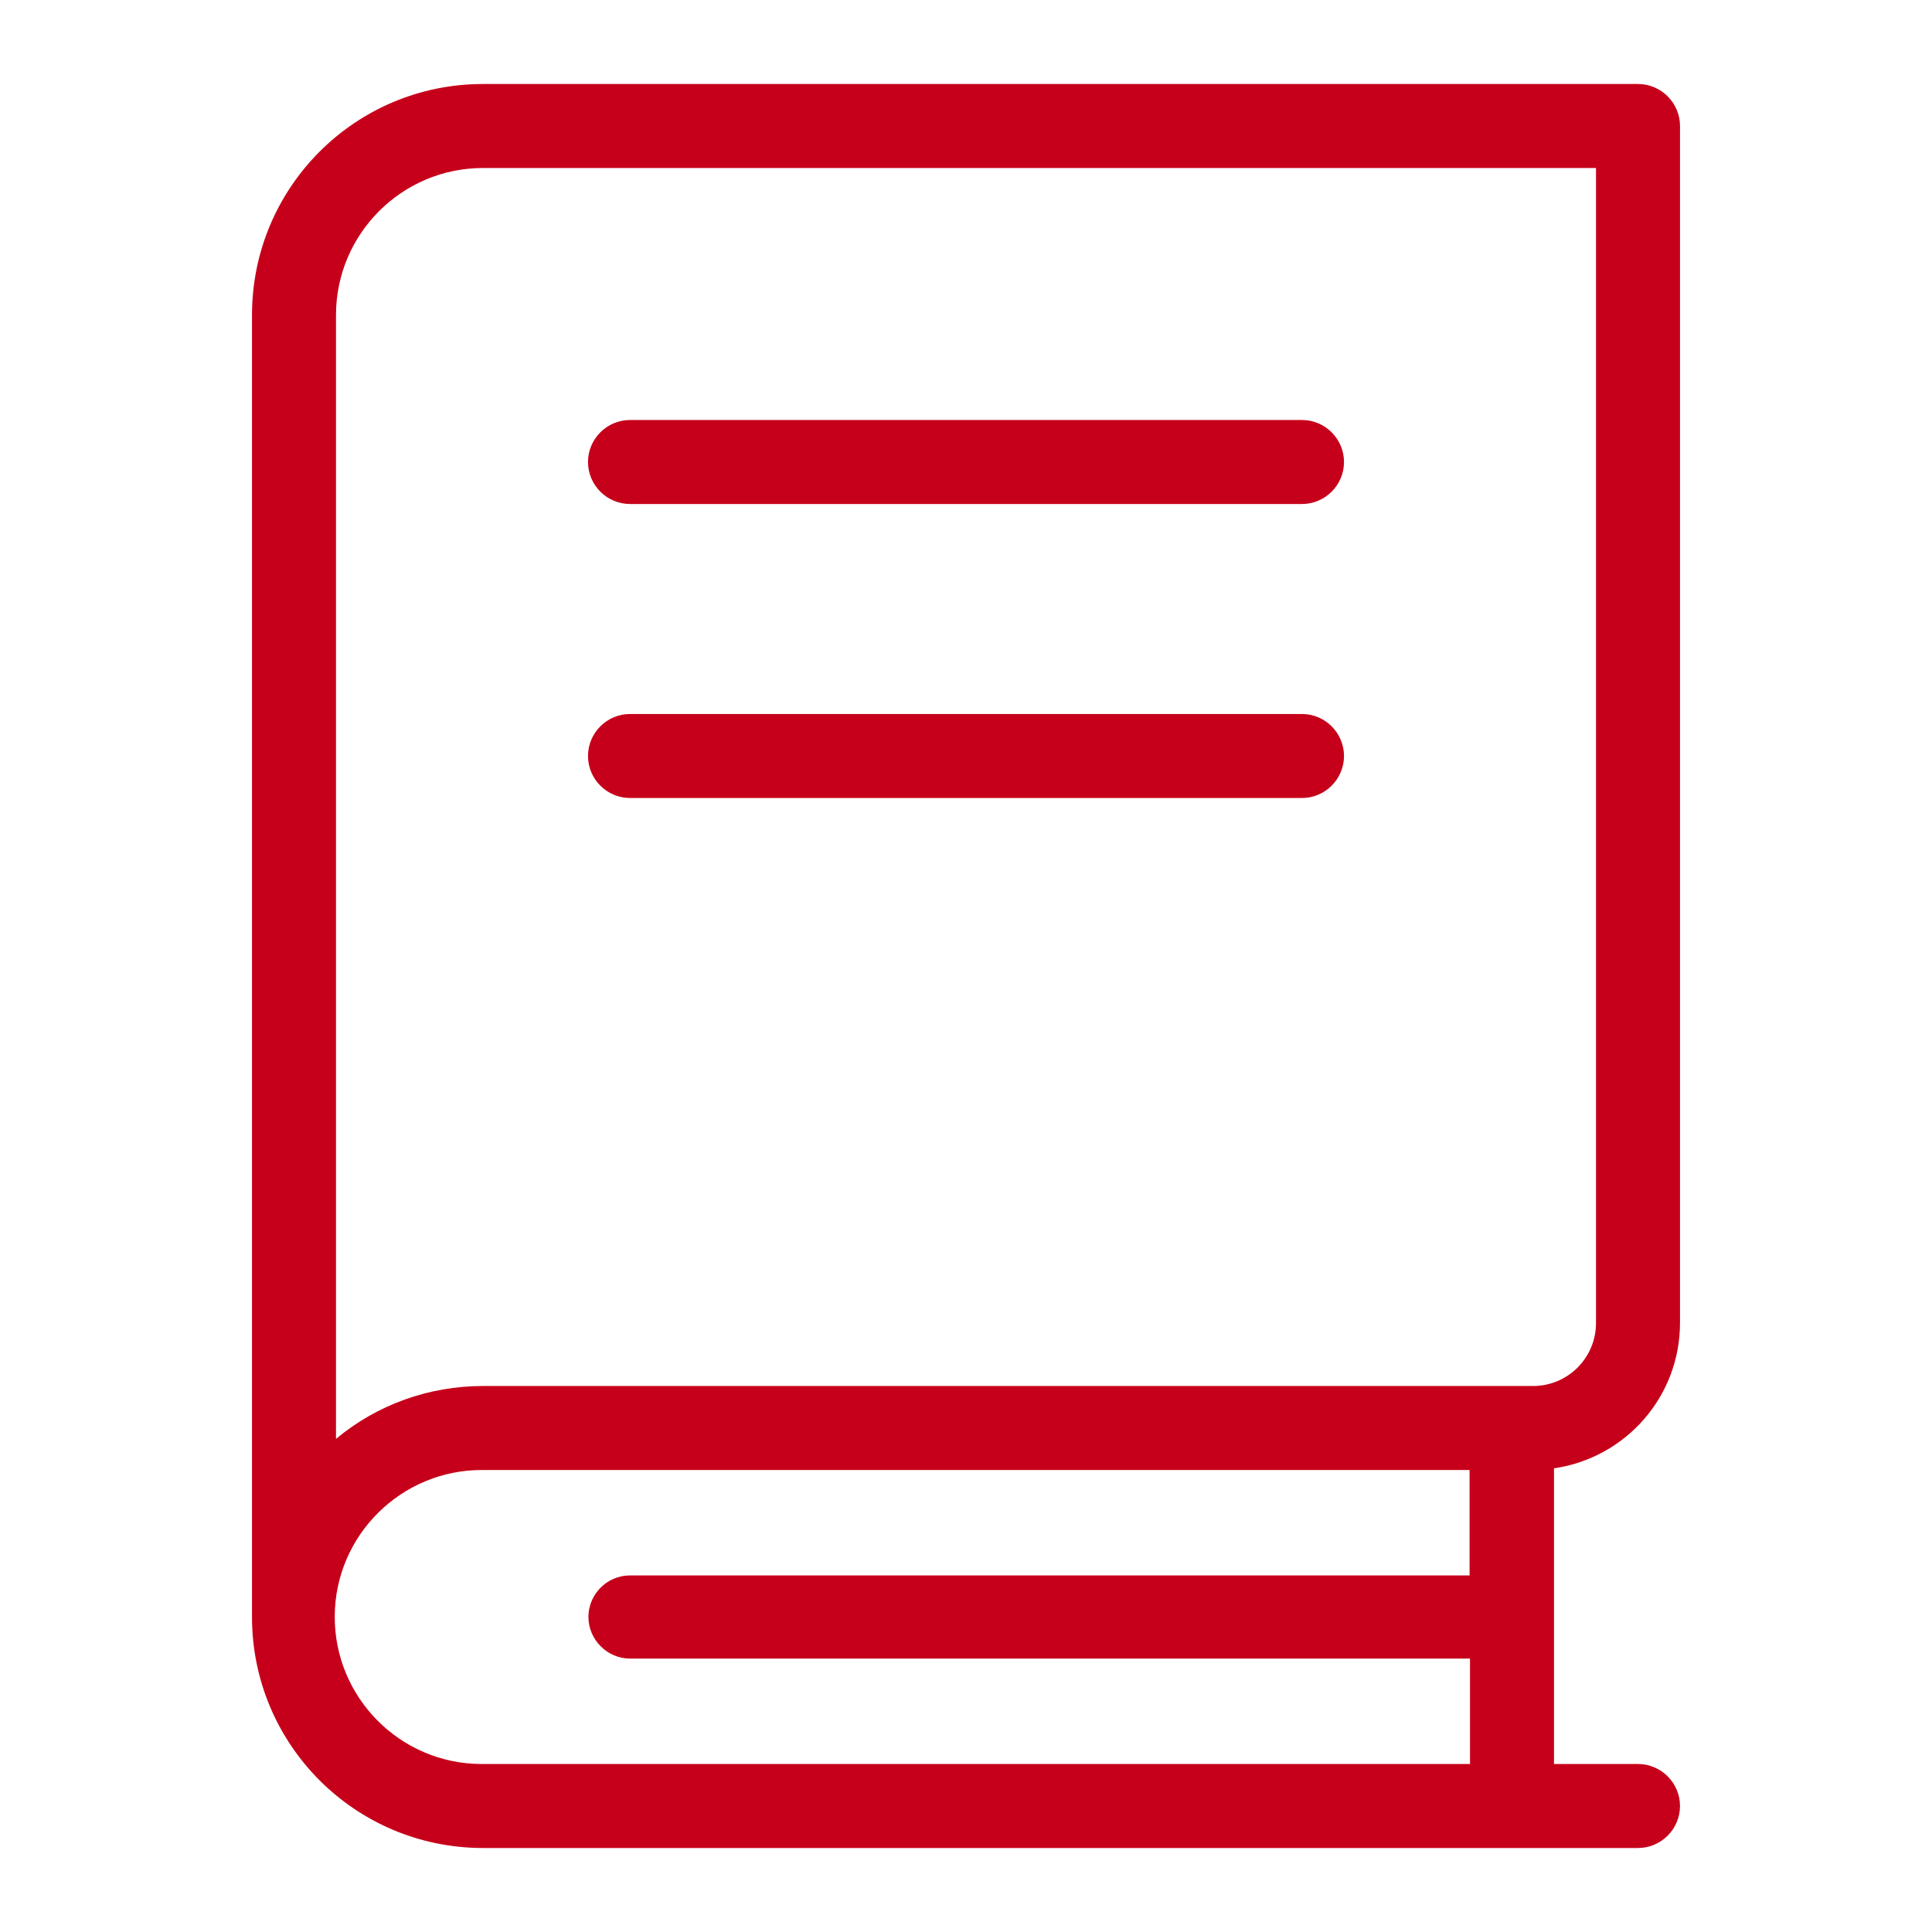 <svg xmlns="http://www.w3.org/2000/svg" viewBox="0 0 46 46" width="46" height="46"><defs><style>.h{fill:none;}.h,.i{stroke-width:0px;}.i{fill:#c6001a;}</style></defs><rect class="h" x=".5" y=".5" width="45" height="45"/><path class="i" d="M15,12h16c.55,0,1-.45,1-1s-.45-1-1-1H15c-.55,0-1,.45-1,1s.45,1,1,1Z"/><path class="i" d="M15,19h16c.55,0,1-.45,1-1s-.45-1-1-1H15c-.55,0-1,.45-1,1s.45,1,1,1Z"/><path class="i" d="M40,31.5V3c0-.55-.45-1-1-1H11.5c-3.04,0-5.5,2.46-5.5,5.5v31c0,3.04,2.46,5.5,5.5,5.5h27.5c.55,0,1-.45,1-1s-.45-1-1-1h-2v-7.04c1.72-.25,3-1.72,3-3.46ZM8,7.5c0-1.93,1.57-3.5,3.5-3.5h26.5v27.5c0,.83-.67,1.5-1.5,1.5H11.5c-1.28,0-2.52.44-3.5,1.26V7.5ZM11.5,42h-.05c-1.93-.01-3.49-1.59-3.48-3.52.01-1.93,1.59-3.49,3.52-3.48h23.5v2.51H15c-.55,0-.99.45-.99.99s.45.99.99.99h20v2.51H11.5Z"/></svg>
